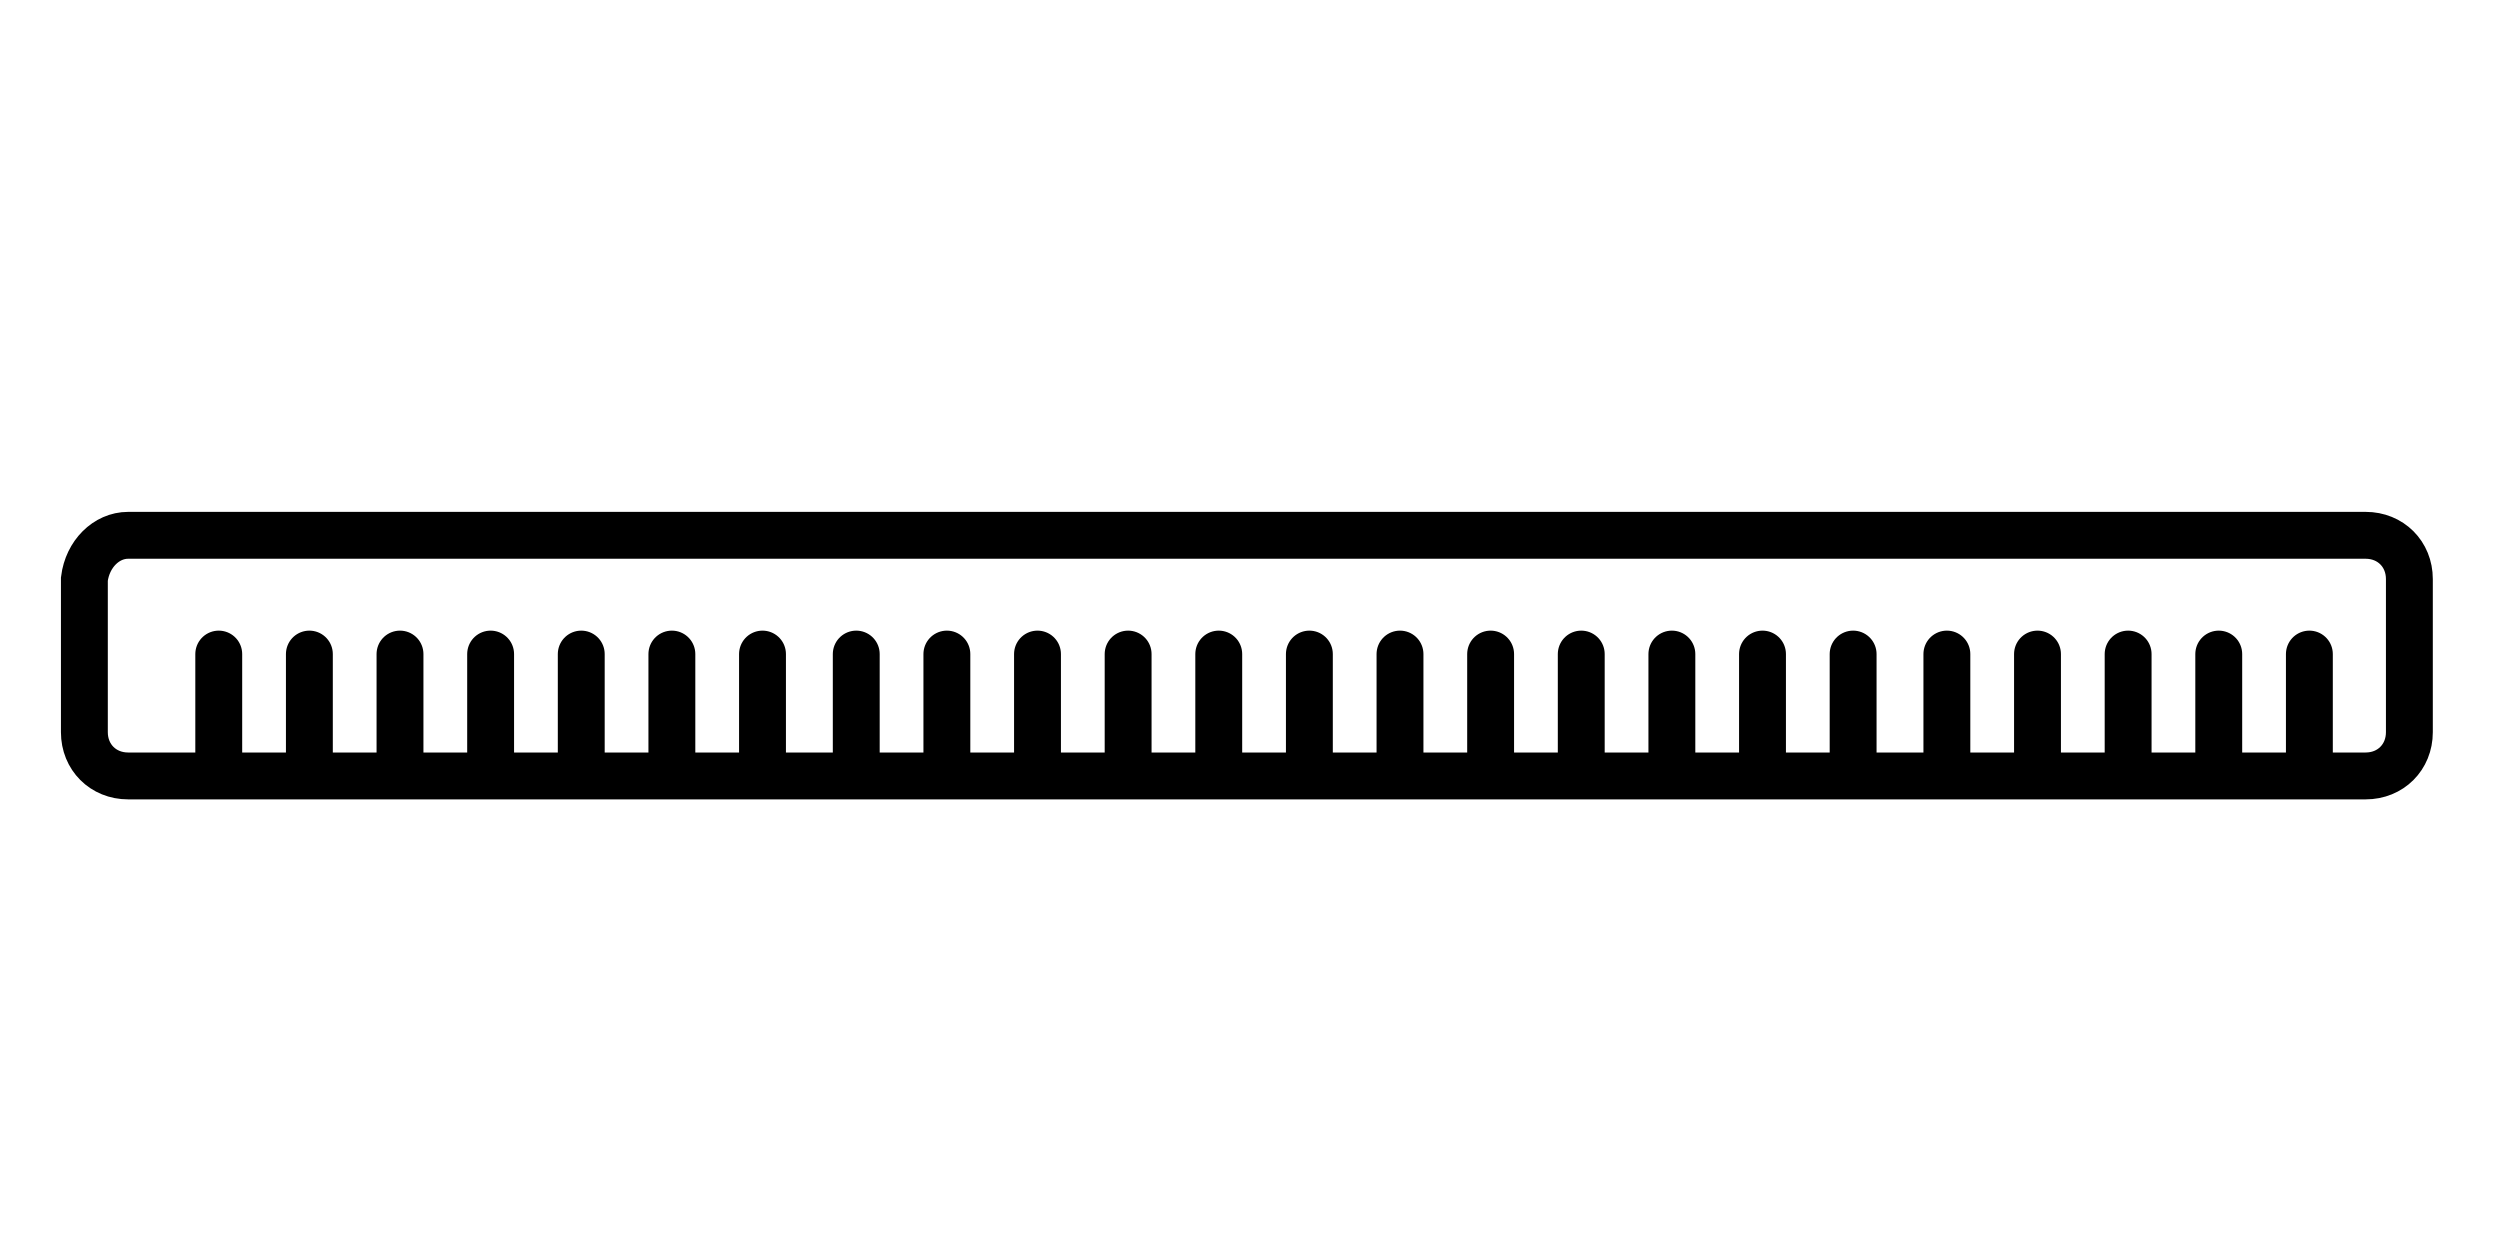 <?xml version="1.0" encoding="utf-8"?>
<!-- Generator: Adobe Illustrator 24.0.1, SVG Export Plug-In . SVG Version: 6.00 Build 0)  -->
<svg version="1.1" id="Ebene_1" xmlns="http://www.w3.org/2000/svg" xmlns:xlink="http://www.w3.org/1999/xlink" x="0px" y="0px"
	 viewBox="0 0 80 40" style="enable-background:new 0 0 80 40;" xml:space="preserve">
<style type="text/css">
	.st0{fill:none;stroke:#000000;stroke-width:1.5;}
	.st1{fill:none;stroke:#000000;stroke-width:1.5;stroke-linecap:round;}
</style>
<g transform="translate(0 .43)">
	<path class="st0" d="M4.1,16.7h71.6c0.8,0,1.4,0.6,1.4,1.4v4.9c0,0.8-0.6,1.4-1.4,1.4H4.1c-0.8,0-1.4-0.6-1.4-1.4v-4.9
		C2.8,17.3,3.4,16.7,4.1,16.7z"/>
	<path class="st1" d="M7,23.8v-3.3"/>
	<path class="st1" d="M41.9,23.8v-3.3"/>
	<path class="st1" d="M24.4,23.8v-3.3"/>
	<path class="st1" d="M59.3,23.8v-3.3"/>
	<path class="st1" d="M15.7,23.8v-3.3"/>
	<path class="st1" d="M50.6,23.8v-3.3"/>
	<path class="st1" d="M33.2,23.8v-3.3"/>
	<path class="st1" d="M68.1,23.8v-3.3"/>
	<path class="st1" d="M9.9,23.8v-3.3"/>
	<path class="st1" d="M44.8,23.8v-3.3"/>
	<path class="st1" d="M27.4,23.8v-3.3"/>
	<path class="st1" d="M62.3,23.8v-3.3"/>
	<path class="st1" d="M18.6,23.8v-3.3"/>
	<path class="st1" d="M53.5,23.8v-3.3"/>
	<path class="st1" d="M36.1,23.8v-3.3"/>
	<path class="st1" d="M71,23.8v-3.3"/>
	<path class="st1" d="M12.8,23.8v-3.3"/>
	<path class="st1" d="M47.7,23.8v-3.3"/>
	<path class="st1" d="M30.3,23.8v-3.3"/>
	<path class="st1" d="M65.2,23.8v-3.3"/>
	<path class="st1" d="M21.5,23.8v-3.3"/>
	<path class="st1" d="M56.4,23.8v-3.3"/>
	<path class="st1" d="M39,23.8v-3.3"/>
	<path class="st1" d="M73.9,23.8v-3.3"/>
</g>
</svg>

